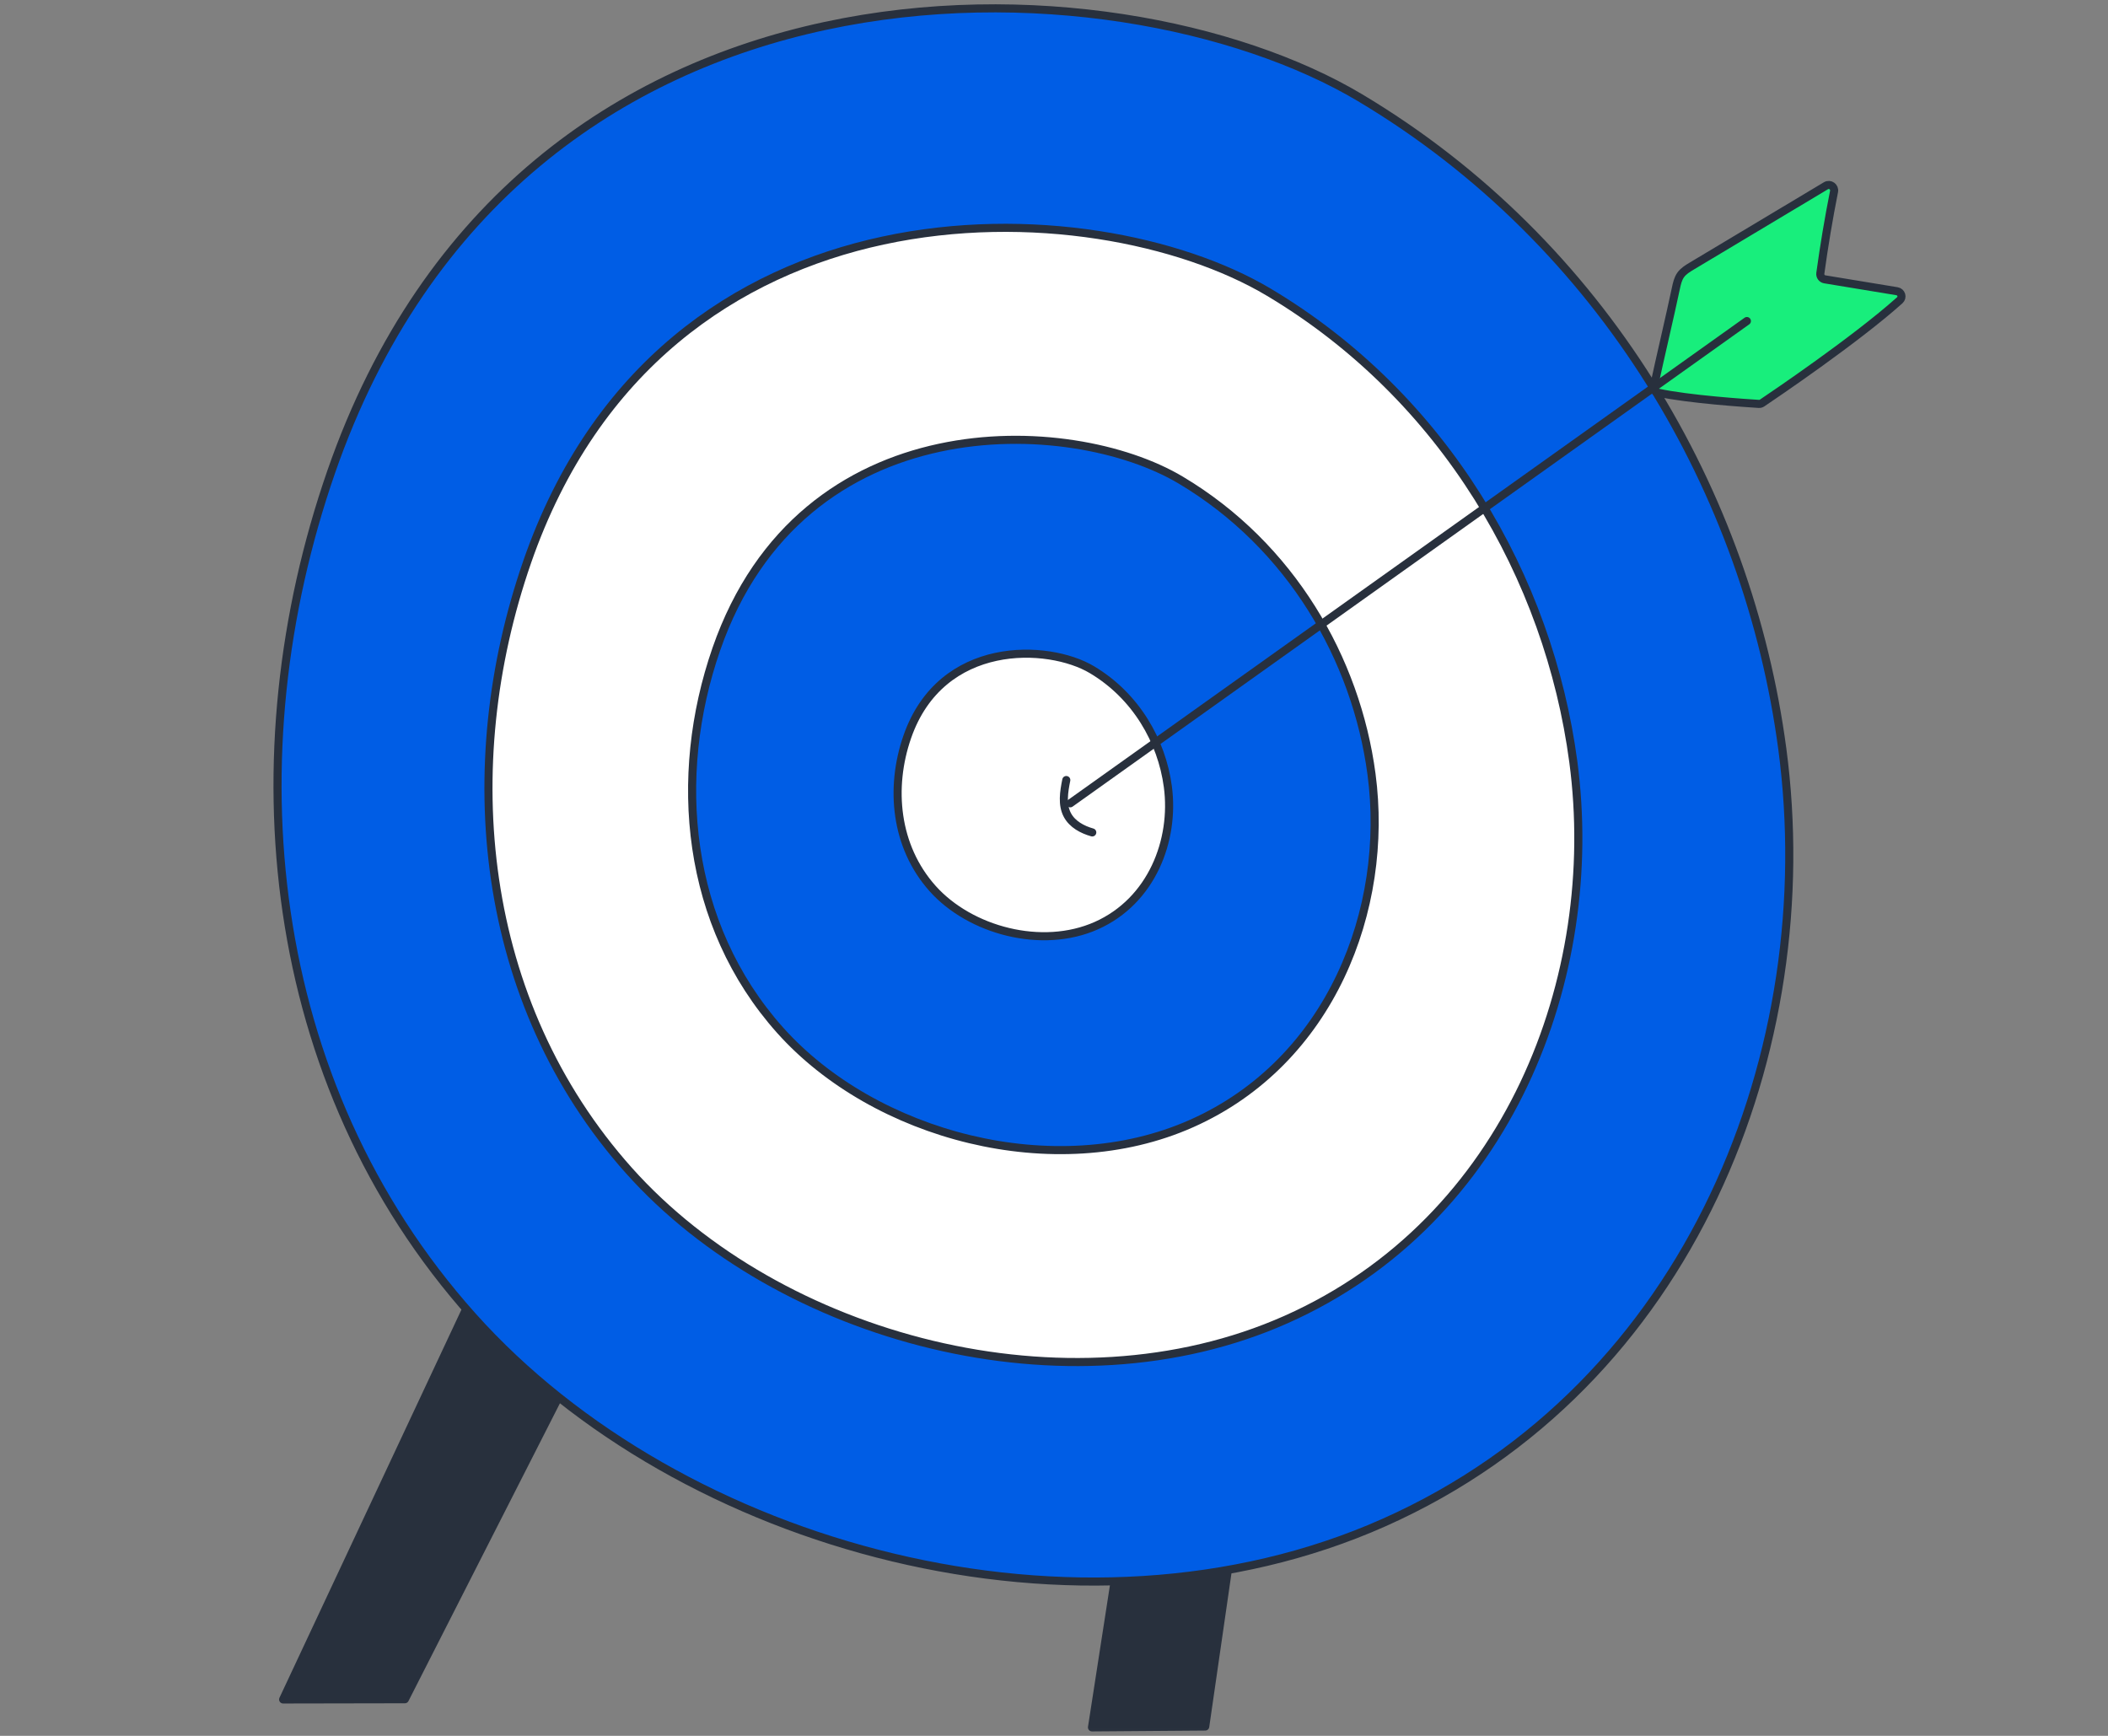 <svg width="391" height="322" viewBox="0 0 391 322" fill="none" xmlns="http://www.w3.org/2000/svg">
<rect x="0" y="0" width="391" height="322" fill="#808080" stroke="none"/>
<g clip-path="url(#clip0_11949_20903)">
<mask id="mask0_11949_20903" style="mask-type:luminance" maskUnits="userSpaceOnUse" x="-44" y="0" width="480" height="322">
<path d="M435.955 0H-44V321.979H435.955V0Z" fill="white"/>
</mask>
<g mask="url(#mask0_11949_20903)">
<path d="M102.971 207.63L52.516 315.249L75.094 315.207L123.726 219.592L102.971 207.63Z" fill="#28303D" stroke="#28303D" stroke-width="1.5" stroke-linecap="round" stroke-linejoin="round"/>
<path d="M209.968 272.538L202.547 320.431L223.55 320.27L230.507 272.142L209.968 272.538Z" fill="#28303D" stroke="#28303D" stroke-width="1.5" stroke-linecap="round" stroke-linejoin="round"/>
<path d="M61.434 87.52C43.214 140.016 48.903 200.779 87.618 244.113C126.334 287.447 200.492 307.461 256.724 282.427C313.911 256.968 337.953 194.315 330.591 138.927C324.299 91.597 297.506 45.105 252.246 18.113C206.987 -8.88 96.491 -13.485 61.434 87.52Z" fill="#005DE5" stroke="#28303D" stroke-width="1.5" stroke-linecap="round" stroke-linejoin="round"/>
<path d="M97.78 104.243C84.644 142.091 88.746 185.897 116.657 217.139C144.567 248.382 198.032 262.81 238.57 244.761C279.798 226.407 297.133 181.238 291.823 141.304C287.288 107.182 267.971 73.663 235.342 54.203C202.712 34.743 123.052 31.424 97.778 104.241L97.78 104.243Z" fill="white" stroke="#28303D" stroke-width="1.5" stroke-linecap="round" stroke-linejoin="round"/>
<path d="M132.871 120.401C124.644 144.103 127.212 171.537 144.694 191.103C162.173 210.668 195.657 219.705 221.044 208.402C246.864 196.907 257.72 168.621 254.394 143.612C251.554 122.242 239.457 101.25 219.021 89.064C198.586 76.877 148.699 74.799 132.871 120.401Z" fill="#005DE5" stroke="#28303D" stroke-width="1.5" stroke-linecap="round" stroke-linejoin="round"/>
<path d="M168.28 136.699C165.008 146.128 166.03 157.039 172.983 164.823C179.936 172.604 193.255 176.2 203.352 171.704C213.622 167.132 217.941 155.881 216.618 145.932C215.488 137.432 210.676 129.083 202.547 124.234C194.419 119.385 174.577 118.56 168.28 136.699Z" fill="white" stroke="#28303D" stroke-width="1.5" stroke-linecap="round" stroke-linejoin="round"/>
<path d="M307.504 72.829C306.985 72.714 306.672 72.2 306.784 71.679C307.94 66.31 309.779 58.552 310.849 53.485C311.033 52.612 311.231 51.71 311.751 50.986C312.261 50.28 313.029 49.813 313.776 49.365C322.079 44.395 330.382 39.423 338.684 34.453C339.431 34.005 340.356 34.662 340.186 35.516C339.187 40.55 338.338 45.613 337.642 50.698C337.569 51.233 337.936 51.728 338.469 51.816C342.934 52.551 347.397 53.286 351.862 54.022C352.675 54.157 352.984 55.152 352.37 55.702C344.194 63.026 329.036 73.284 326.836 74.763C326.656 74.884 326.454 74.937 326.237 74.924C324.186 74.798 313.105 74.074 307.504 72.829Z" fill="#18EE7C" stroke="#28303D" stroke-width="1.5" stroke-linecap="round" stroke-linejoin="round"/>
<path d="M198.516 149.014C240.35 119.194 282.185 89.374 324.019 59.554" stroke="#28303D" stroke-width="1.5" stroke-linecap="round" stroke-linejoin="round"/>
<path d="M197.779 144.696C197.345 146.88 196.94 149.276 198.006 151.231C198.92 152.911 200.755 153.896 202.597 154.414" stroke="#28303D" stroke-width="1.5" stroke-linecap="round" stroke-linejoin="round"/>
</g>
</g>
<defs>
<clipPath id="clip0_11949_20903">
<rect width="391" height="322" fill="white"/>
</clipPath>
</defs>
</svg>
